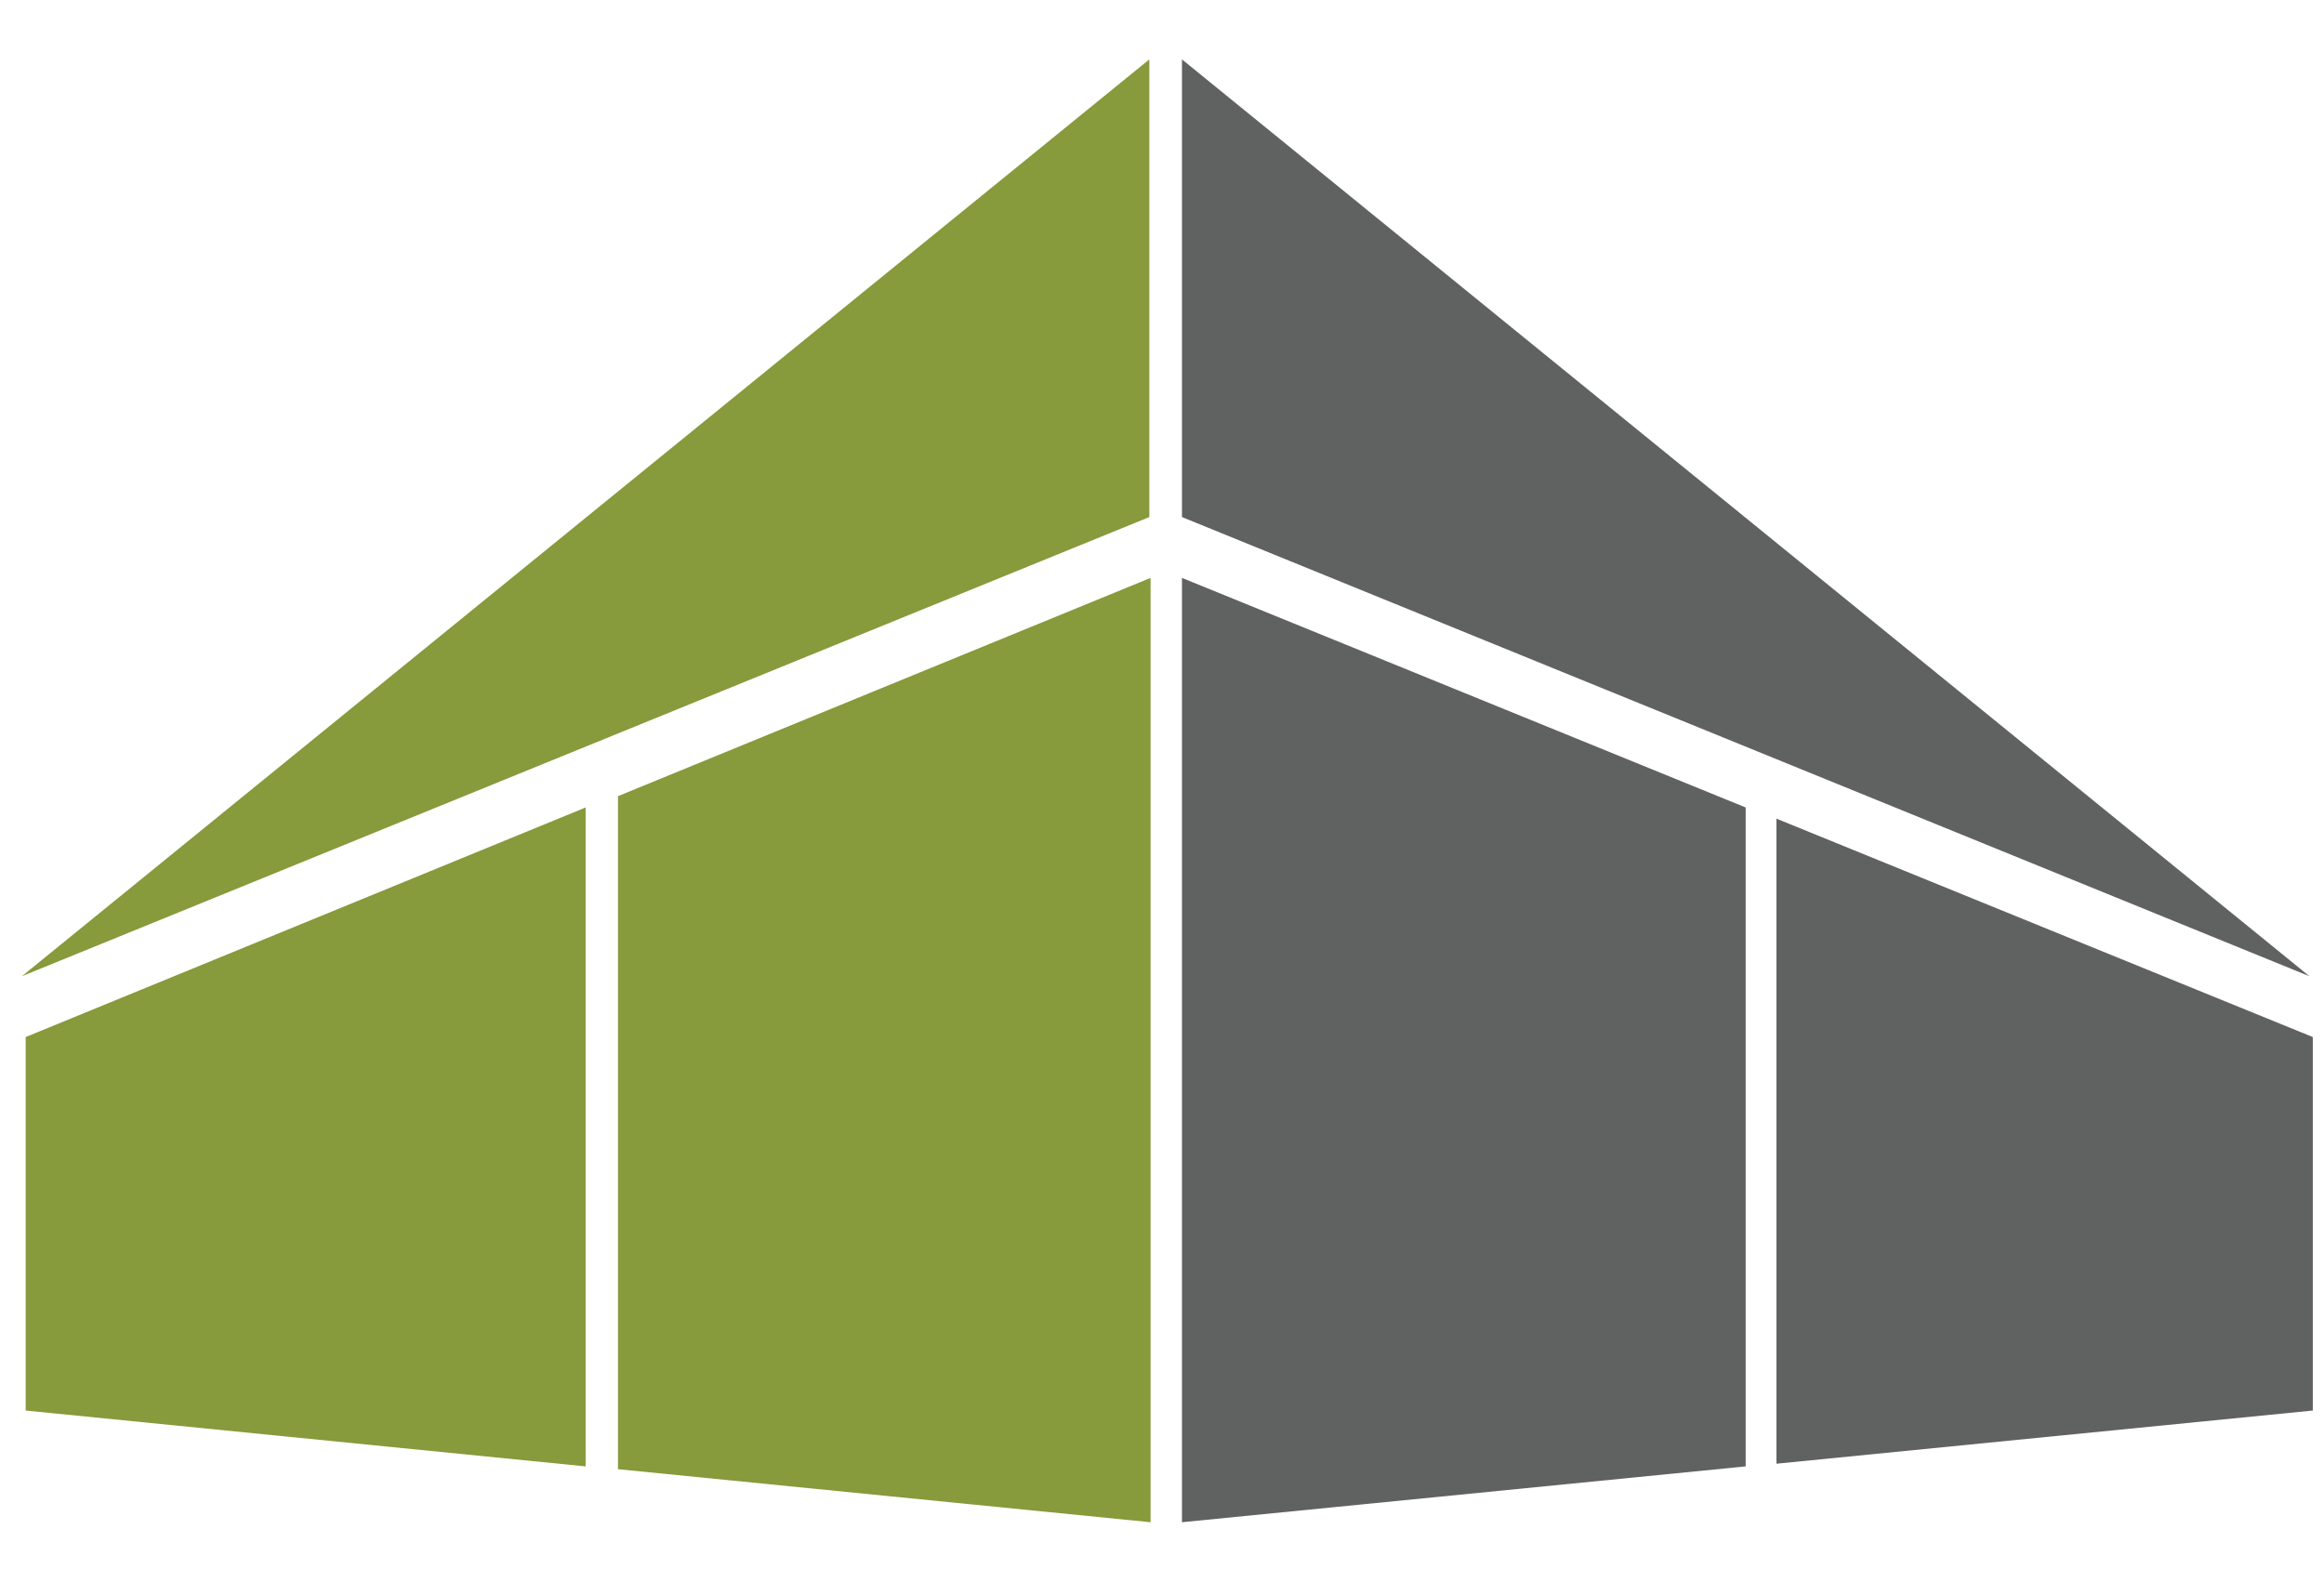 <?xml version="1.0" encoding="UTF-8"?> <svg xmlns="http://www.w3.org/2000/svg" id="Layer_1" data-name="Layer 1" width="191" height="130" viewBox="0 0 191 130"><defs><style> .cls-1 { fill: #879a3c; } .cls-2 { fill: #606161; } </style></defs><title>SAL-LOGO</title><g><polygon class="cls-1" points="94.56 47.5 50.79 65.44 50.79 120.76 94.56 125.12 94.56 47.5"></polygon><polygon class="cls-2" points="97.14 47.5 97.14 125.12 143.47 120.53 143.47 66.37 97.14 47.5"></polygon><polyline class="cls-2" points="97.14 4.88 97.14 42.5 189.8 80.24"></polyline><polyline class="cls-1" points="1.8 80.24 94.46 42.5 94.46 4.88"></polyline><polyline class="cls-2" points="146 120.31 190.08 115.94 190.08 85.24 146 67.29"></polyline><polygon class="cls-1" points="2.11 85.24 2.11 115.94 48.13 120.53 48.13 66.37 2.11 85.24"></polygon></g></svg> 